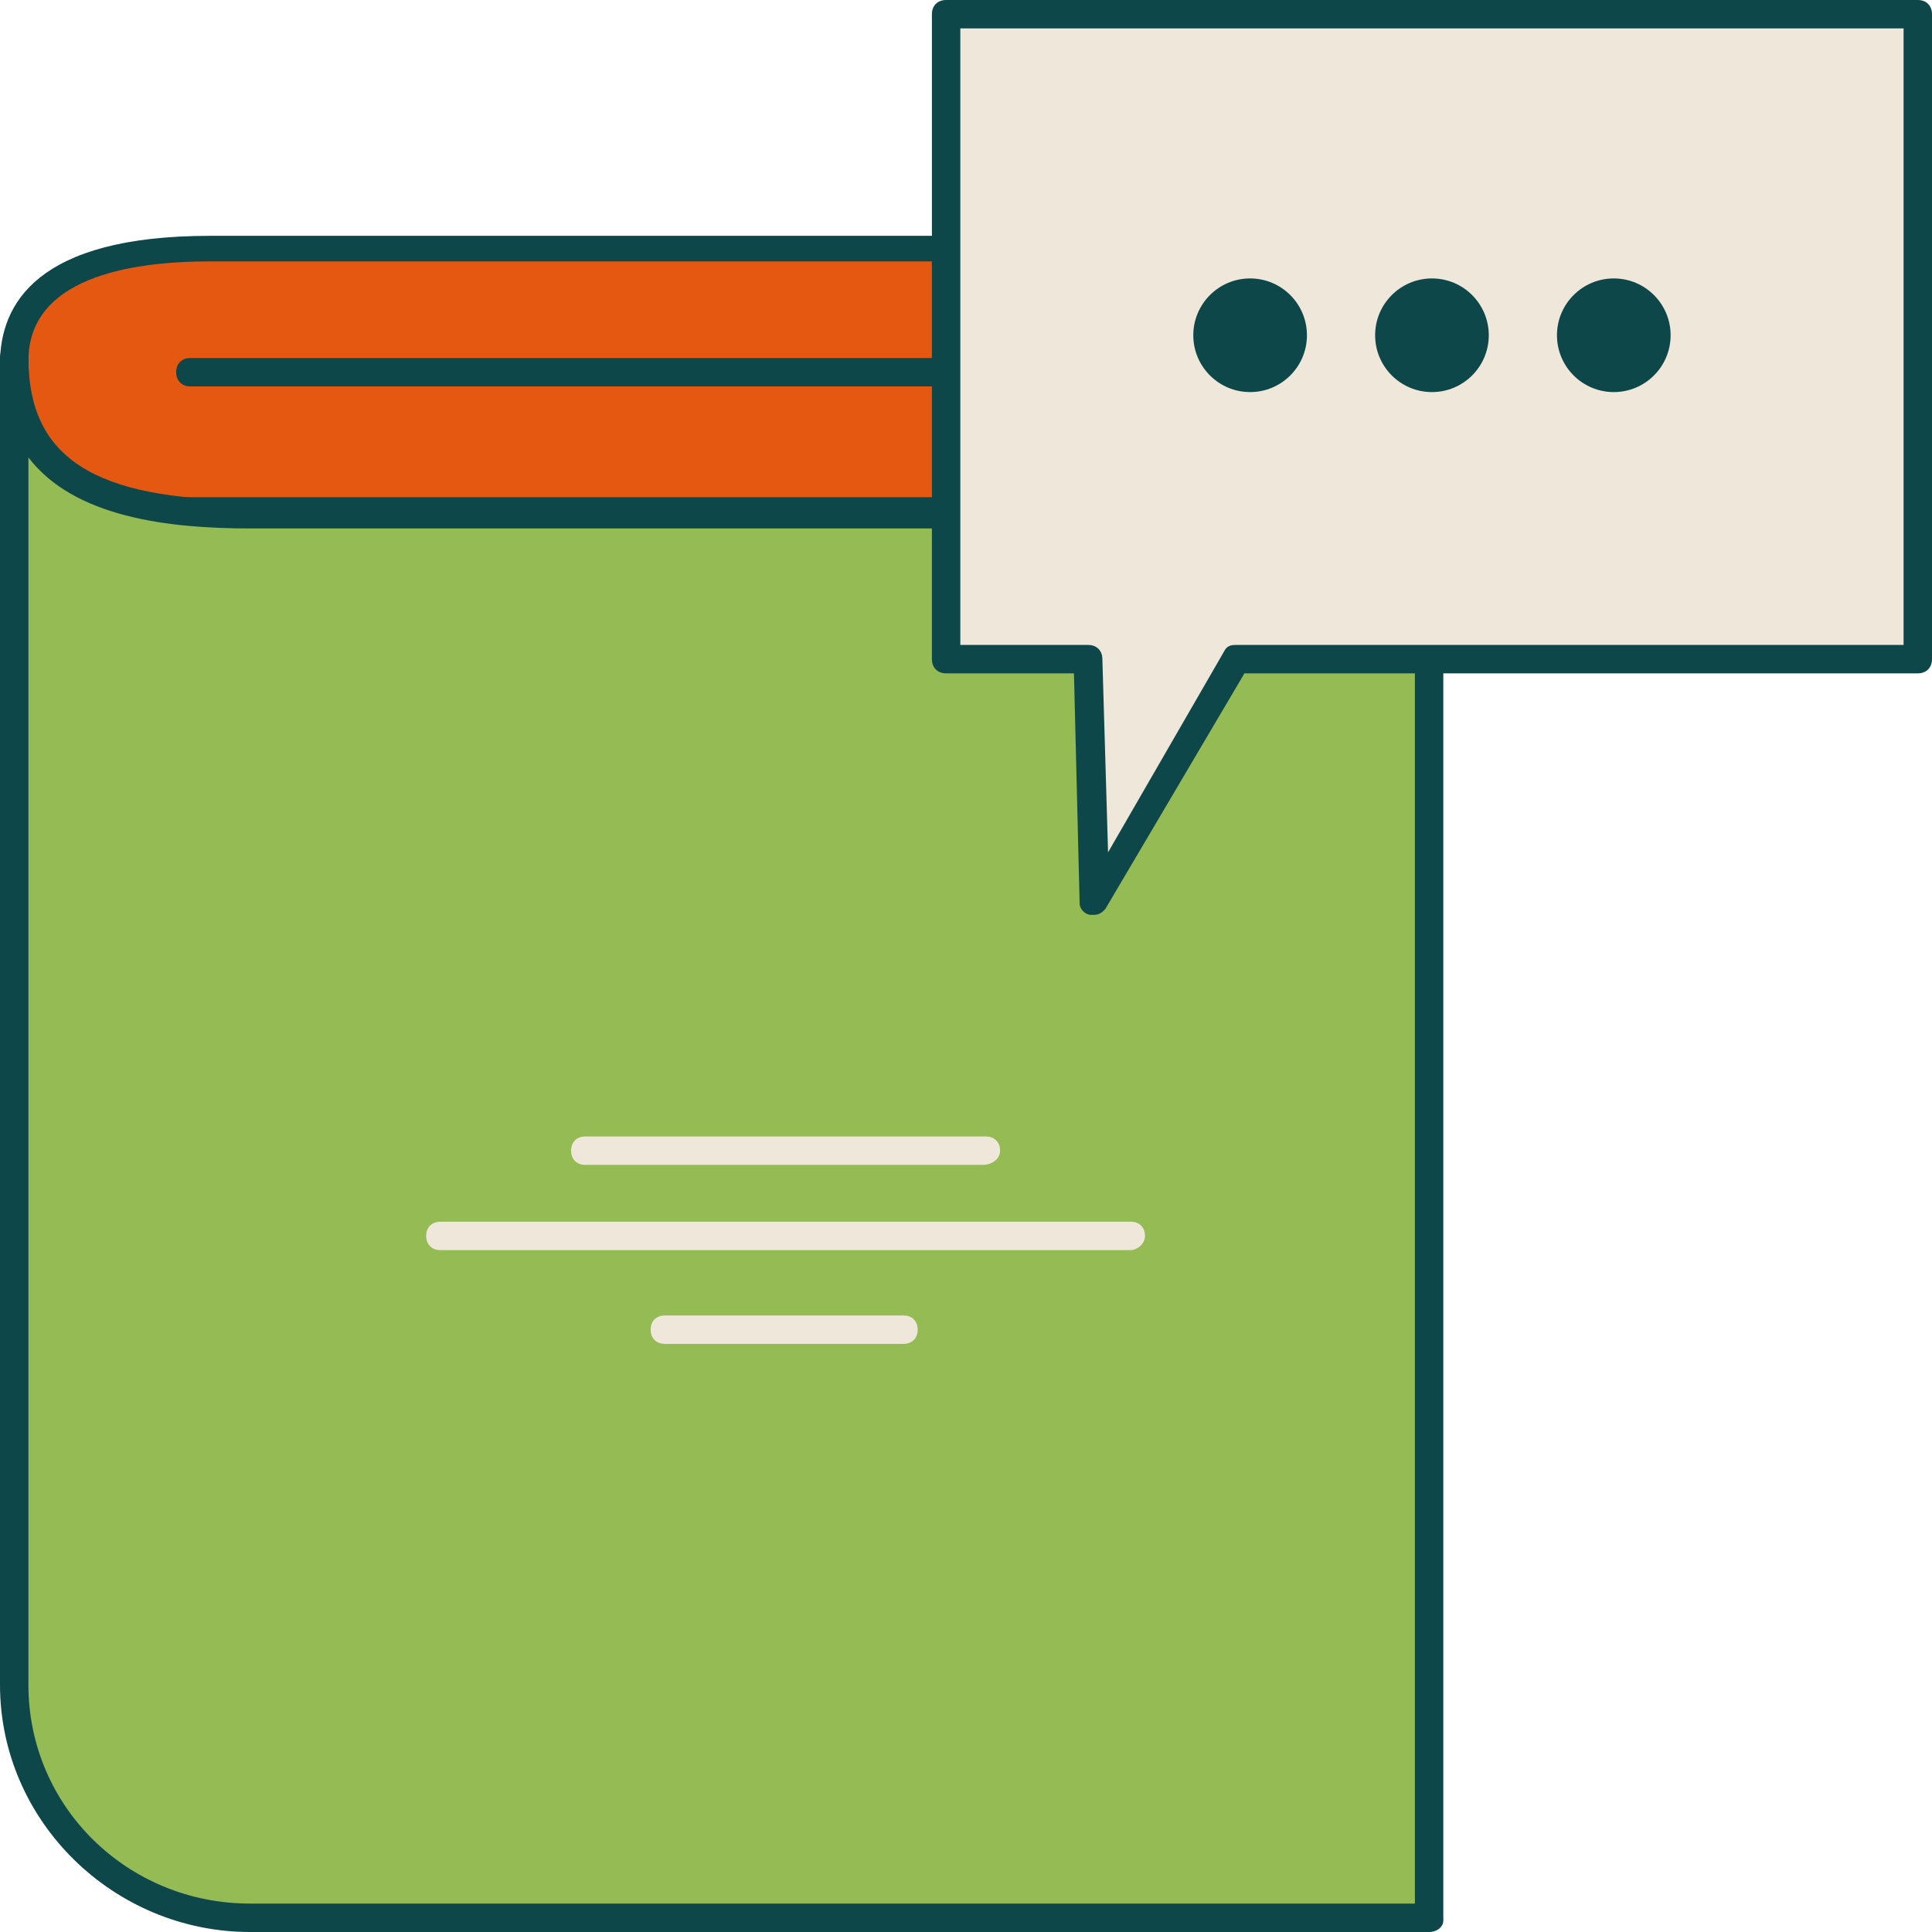 <?xml version="1.0" encoding="UTF-8"?>
<svg xmlns="http://www.w3.org/2000/svg" xmlns:xlink="http://www.w3.org/1999/xlink" version="1.1" id="Ebene_1" x="0px" y="0px" viewBox="0 0 68 68" style="enable-background:new 0 0 68 68;" xml:space="preserve">
<style type="text/css">
	.st0{fill:#E55812;}
	.st1{fill:#0E4749;}
	.st2{fill:#94BB54;}
	.st3{fill:#EFE7DA;}
</style>
<g>
	<g>
		<path class="st0" d="M6.1,18.1h44.1V8.7H7.4c-4.6,0-6.9,1.4-6.9,4S1.6,18.1,6.1,18.1z"></path>
		<path class="st1" d="M50.3,18.6H6.1c-4,0-6.1-2.1-6.1-5.8c0-2.1,1.3-4.5,7.4-4.5h42.9c0.3,0,0.5,0.2,0.5,0.5v9.4    C50.8,18.3,50.6,18.6,50.3,18.6z M7.4,9.2C4.5,9.2,1,9.8,1,12.7c0,3.3,1.7,4.8,5.2,4.8h43.7V9.2H7.4z"></path>
	</g>
	<g>
		<path class="st2" d="M8.8,18.1c-4.6,0-8.3-0.9-8.3-5.4v46.6v0c0,4.6,3.7,8.3,8.3,8.3h41.5V51V18.1H8.8z"></path>
		<path class="st1" d="M50.3,68H8.8C4,68,0,64.1,0,59.3V12.6c0-0.3,0.2-0.5,0.5-0.5S1,12.4,1,12.6c0,3.5,2.3,5,7.8,5h41.5    c0.3,0,0.5,0.2,0.5,0.5v49.5C50.8,67.8,50.6,68,50.3,68z M1,16.1v43.2C1,63.6,4.5,67,8.8,67h41V18.6h-41C5.9,18.6,2.6,18.2,1,16.1    z"></path>
	</g>
	<g>
		<path class="st1" d="M46.7,13.6h-40c-0.3,0-0.5-0.2-0.5-0.5s0.2-0.5,0.5-0.5h40c0.3,0,0.5,0.2,0.5,0.5S47,13.6,46.7,13.6z"></path>
	</g>
	<g>
		<polygon class="st3" points="67.5,0.5 33.3,0.5 33.3,23.2 38.3,23.2 38.5,31.7 43.5,23.2 67.5,23.2   "></polygon>
		<path class="st1" d="M38.5,32.2c0,0-0.1,0-0.1,0C38.2,32.2,38,32,38,31.8l-0.2-8.1h-4.5c-0.3,0-0.5-0.2-0.5-0.5V0.5    c0-0.3,0.2-0.5,0.5-0.5h34.2C67.8,0,68,0.2,68,0.5v22.7c0,0.3-0.2,0.5-0.5,0.5H43.8L38.9,32C38.8,32.1,38.7,32.2,38.5,32.2z     M33.8,22.7h4.5c0.3,0,0.5,0.2,0.5,0.5L39,30l4.1-7.1c0.1-0.2,0.3-0.2,0.4-0.2H67V1H33.8V22.7z"></path>
	</g>
	<g>
		<g>
			<ellipse class="st1" cx="44" cy="11.8" rx="2" ry="2"></ellipse>
		</g>
		<g>
			<ellipse class="st1" cx="50.4" cy="11.8" rx="2" ry="2"></ellipse>
		</g>
		<g>
			<ellipse class="st1" cx="56.8" cy="11.8" rx="2" ry="2"></ellipse>
		</g>
	</g>
	<g>
		<path class="st3" d="M39.8,44H15.5c-0.3,0-0.5-0.2-0.5-0.5s0.2-0.5,0.5-0.5h24.3c0.3,0,0.5,0.2,0.5,0.5S40,44,39.8,44z"></path>
	</g>
	<g>
		<path class="st3" d="M31.8,47.3h-8.4c-0.3,0-0.5-0.2-0.5-0.5s0.2-0.5,0.5-0.5h8.4c0.3,0,0.5,0.2,0.5,0.5S32.1,47.3,31.8,47.3z"></path>
	</g>
	<g>
		<path class="st3" d="M34.6,41H20.6c-0.3,0-0.5-0.2-0.5-0.5s0.2-0.5,0.5-0.5h14.1c0.3,0,0.5,0.2,0.5,0.5S34.9,41,34.6,41z"></path>
	</g>
</g>
</svg>
